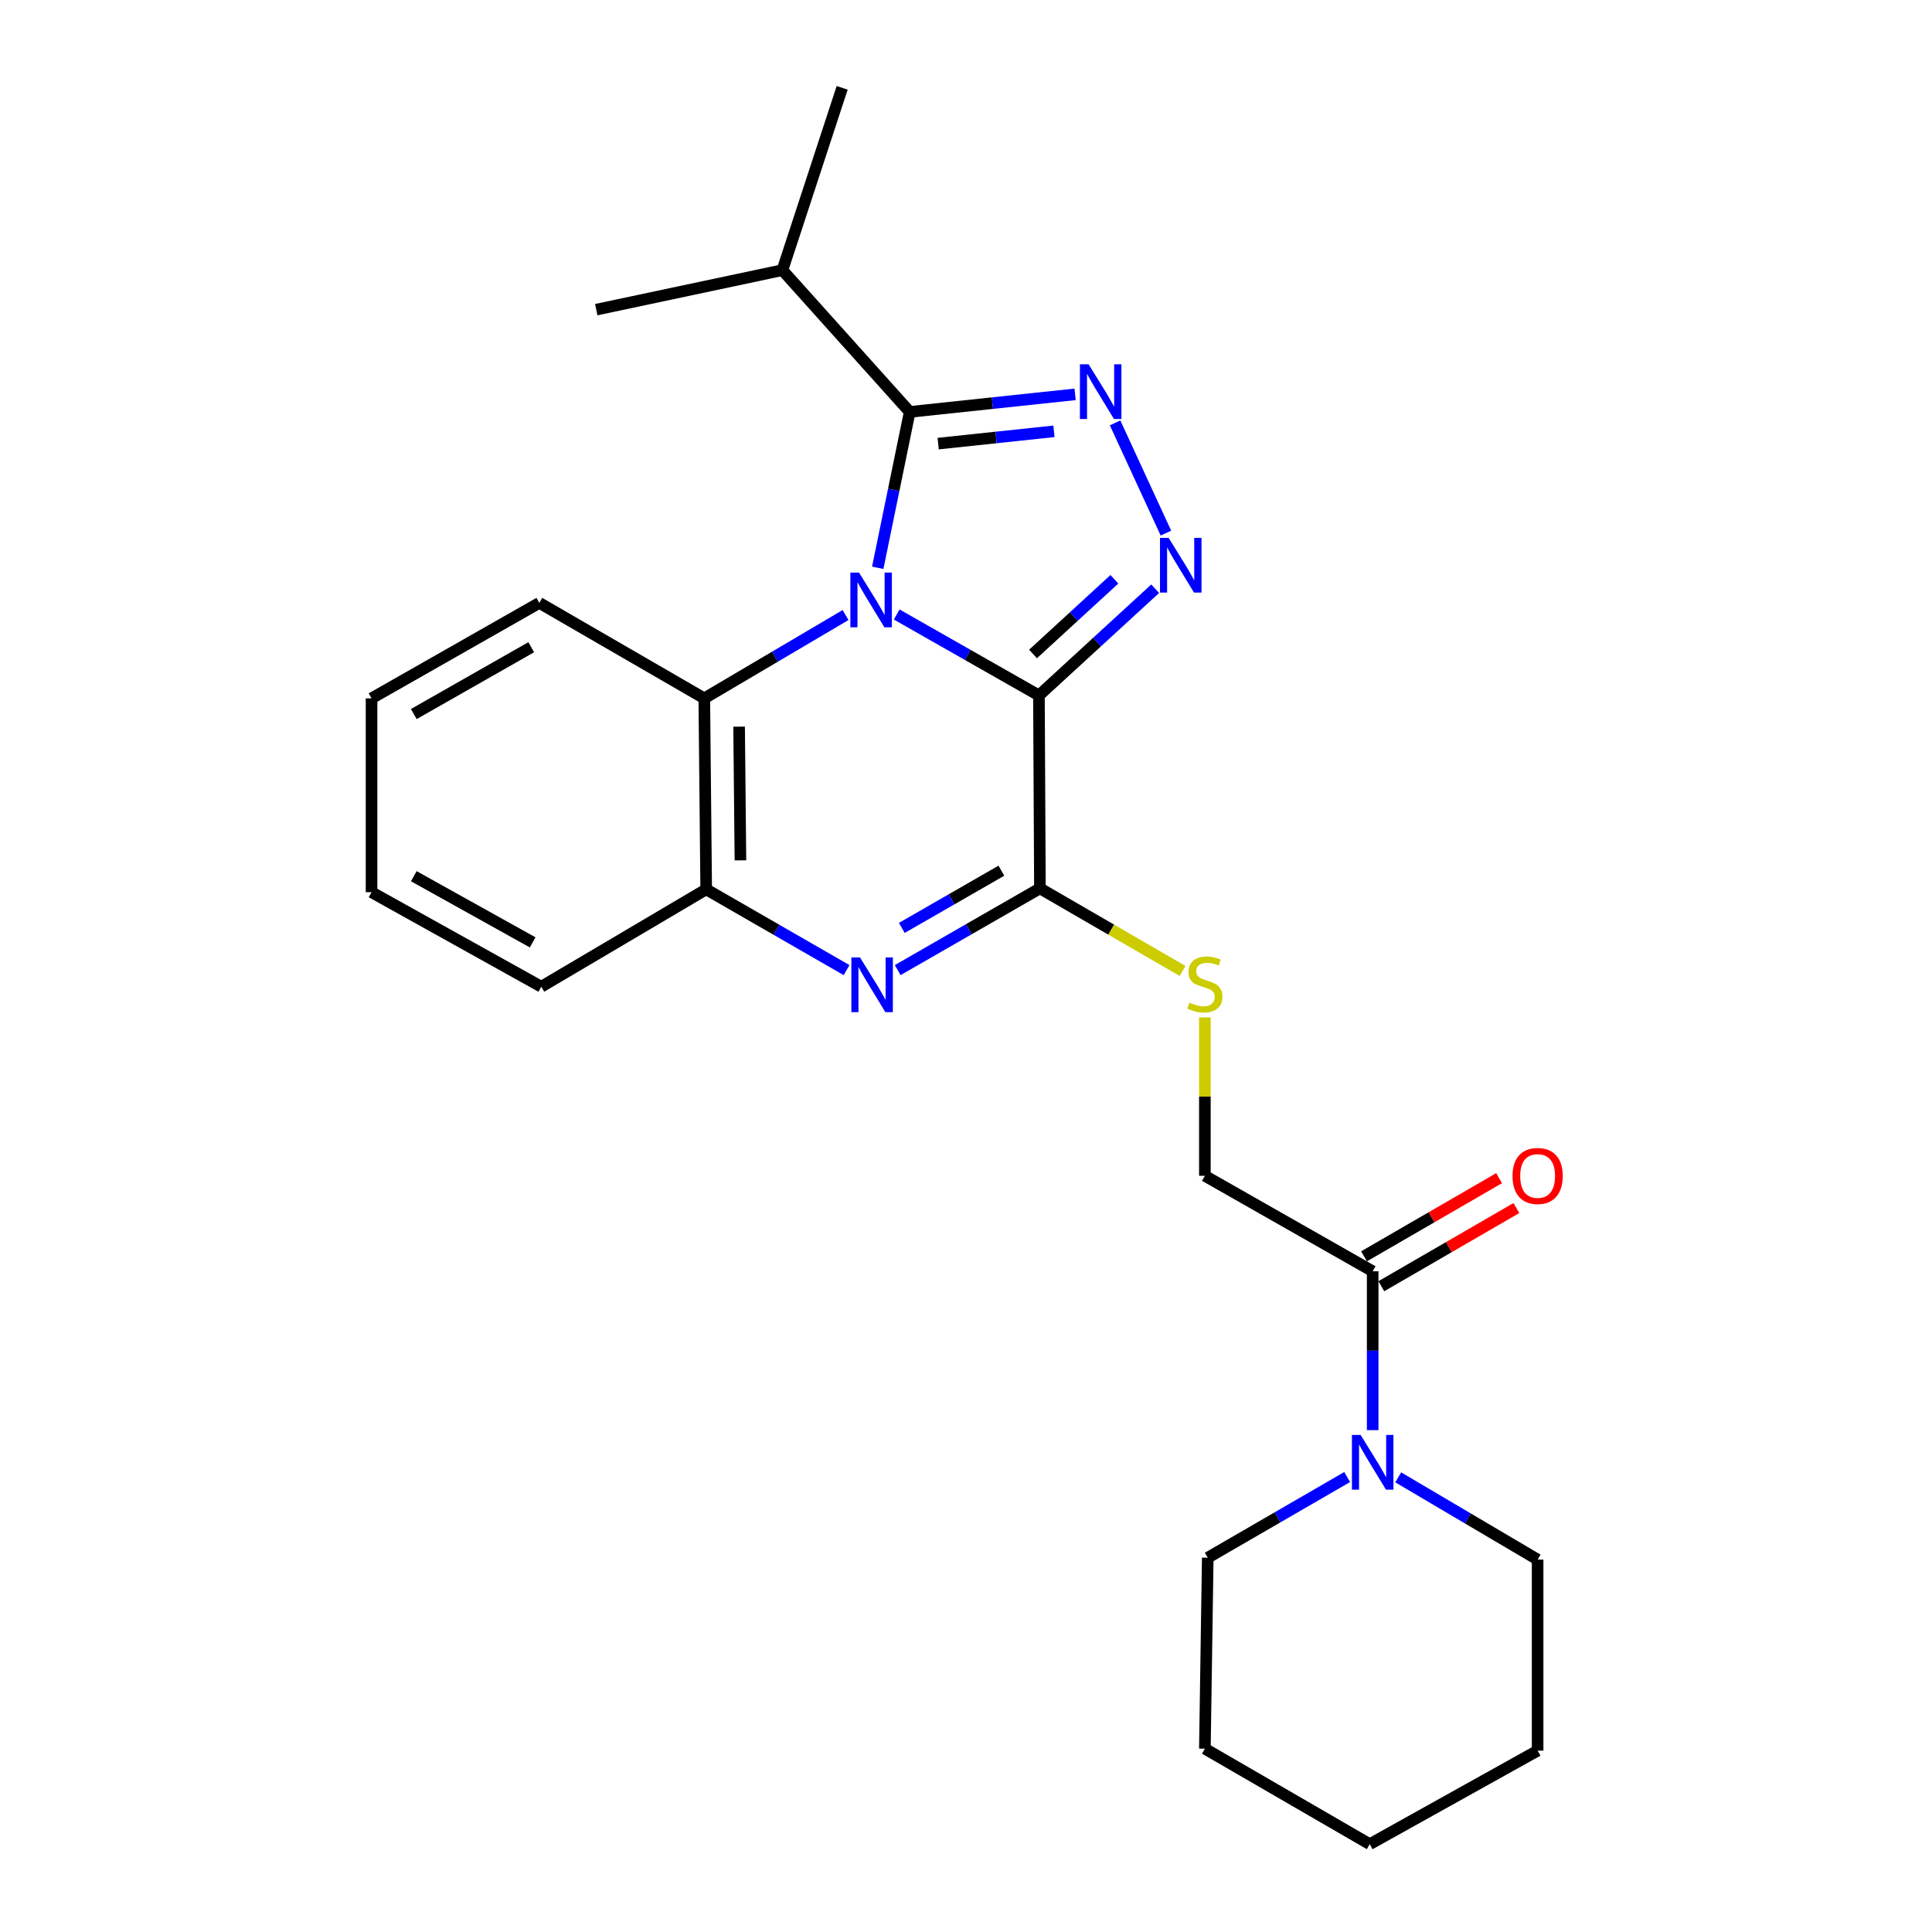 <?xml version='1.0' encoding='iso-8859-1'?>
<svg version='1.1' baseProfile='full'
              xmlns='http://www.w3.org/2000/svg'
                      xmlns:rdkit='http://www.rdkit.org/xml'
                      xmlns:xlink='http://www.w3.org/1999/xlink'
                  xml:space='preserve'
width='1000px' height='1000px' viewBox='0 0 1000 1000'>
<!-- END OF HEADER -->
<rect style='opacity:1.0;fill:#FFFFFF;stroke:none' width='1000' height='1000' x='0' y='0'> </rect>
<path class='bond-0' d='M 464.136,318.067 L 500.943,339.01' style='fill:none;fill-rule:evenodd;stroke:#0000FF;stroke-width:6px;stroke-linecap:butt;stroke-linejoin:miter;stroke-opacity:1' />
<path class='bond-0' d='M 500.943,339.01 L 537.751,359.953' style='fill:none;fill-rule:evenodd;stroke:#000000;stroke-width:6px;stroke-linecap:butt;stroke-linejoin:miter;stroke-opacity:1' />
<path class='bond-2' d='M 454.312,293.89 L 462.589,253.547' style='fill:none;fill-rule:evenodd;stroke:#0000FF;stroke-width:6px;stroke-linecap:butt;stroke-linejoin:miter;stroke-opacity:1' />
<path class='bond-2' d='M 462.589,253.547 L 470.866,213.205' style='fill:none;fill-rule:evenodd;stroke:#000000;stroke-width:6px;stroke-linecap:butt;stroke-linejoin:miter;stroke-opacity:1' />
<path class='bond-6' d='M 437.651,318.348 L 401.095,339.91' style='fill:none;fill-rule:evenodd;stroke:#0000FF;stroke-width:6px;stroke-linecap:butt;stroke-linejoin:miter;stroke-opacity:1' />
<path class='bond-6' d='M 401.095,339.91 L 364.54,361.473' style='fill:none;fill-rule:evenodd;stroke:#000000;stroke-width:6px;stroke-linecap:butt;stroke-linejoin:miter;stroke-opacity:1' />
<path class='bond-1' d='M 537.751,359.953 L 567.835,332.336' style='fill:none;fill-rule:evenodd;stroke:#000000;stroke-width:6px;stroke-linecap:butt;stroke-linejoin:miter;stroke-opacity:1' />
<path class='bond-1' d='M 567.835,332.336 L 597.92,304.718' style='fill:none;fill-rule:evenodd;stroke:#0000FF;stroke-width:6px;stroke-linecap:butt;stroke-linejoin:miter;stroke-opacity:1' />
<path class='bond-1' d='M 534.689,338.502 L 555.748,319.169' style='fill:none;fill-rule:evenodd;stroke:#000000;stroke-width:6px;stroke-linecap:butt;stroke-linejoin:miter;stroke-opacity:1' />
<path class='bond-1' d='M 555.748,319.169 L 576.807,299.837' style='fill:none;fill-rule:evenodd;stroke:#0000FF;stroke-width:6px;stroke-linecap:butt;stroke-linejoin:miter;stroke-opacity:1' />
<path class='bond-4' d='M 537.751,359.953 L 538.258,459.815' style='fill:none;fill-rule:evenodd;stroke:#000000;stroke-width:6px;stroke-linecap:butt;stroke-linejoin:miter;stroke-opacity:1' />
<path class='bond-25' d='M 603.479,275.938 L 577.165,218.885' style='fill:none;fill-rule:evenodd;stroke:#0000FF;stroke-width:6px;stroke-linecap:butt;stroke-linejoin:miter;stroke-opacity:1' />
<path class='bond-3' d='M 470.866,213.205 L 513.673,208.659' style='fill:none;fill-rule:evenodd;stroke:#000000;stroke-width:6px;stroke-linecap:butt;stroke-linejoin:miter;stroke-opacity:1' />
<path class='bond-3' d='M 513.673,208.659 L 556.48,204.113' style='fill:none;fill-rule:evenodd;stroke:#0000FF;stroke-width:6px;stroke-linecap:butt;stroke-linejoin:miter;stroke-opacity:1' />
<path class='bond-3' d='M 485.595,229.614 L 515.56,226.432' style='fill:none;fill-rule:evenodd;stroke:#000000;stroke-width:6px;stroke-linecap:butt;stroke-linejoin:miter;stroke-opacity:1' />
<path class='bond-3' d='M 515.56,226.432 L 545.525,223.25' style='fill:none;fill-rule:evenodd;stroke:#0000FF;stroke-width:6px;stroke-linecap:butt;stroke-linejoin:miter;stroke-opacity:1' />
<path class='bond-13' d='M 470.866,213.205 L 404.973,139.825' style='fill:none;fill-rule:evenodd;stroke:#000000;stroke-width:6px;stroke-linecap:butt;stroke-linejoin:miter;stroke-opacity:1' />
<path class='bond-10' d='M 538.258,459.815 L 575.176,481.188' style='fill:none;fill-rule:evenodd;stroke:#000000;stroke-width:6px;stroke-linecap:butt;stroke-linejoin:miter;stroke-opacity:1' />
<path class='bond-10' d='M 575.176,481.188 L 612.095,502.56' style='fill:none;fill-rule:evenodd;stroke:#CCCC00;stroke-width:6px;stroke-linecap:butt;stroke-linejoin:miter;stroke-opacity:1' />
<path class='bond-26' d='M 538.258,459.815 L 501.453,480.971' style='fill:none;fill-rule:evenodd;stroke:#000000;stroke-width:6px;stroke-linecap:butt;stroke-linejoin:miter;stroke-opacity:1' />
<path class='bond-26' d='M 501.453,480.971 L 464.648,502.128' style='fill:none;fill-rule:evenodd;stroke:#0000FF;stroke-width:6px;stroke-linecap:butt;stroke-linejoin:miter;stroke-opacity:1' />
<path class='bond-26' d='M 518.309,450.666 L 492.546,465.476' style='fill:none;fill-rule:evenodd;stroke:#000000;stroke-width:6px;stroke-linecap:butt;stroke-linejoin:miter;stroke-opacity:1' />
<path class='bond-26' d='M 492.546,465.476 L 466.782,480.285' style='fill:none;fill-rule:evenodd;stroke:#0000FF;stroke-width:6px;stroke-linecap:butt;stroke-linejoin:miter;stroke-opacity:1' />
<path class='bond-5' d='M 438.187,502.135 L 401.855,481.228' style='fill:none;fill-rule:evenodd;stroke:#0000FF;stroke-width:6px;stroke-linecap:butt;stroke-linejoin:miter;stroke-opacity:1' />
<path class='bond-5' d='M 401.855,481.228 L 365.523,460.321' style='fill:none;fill-rule:evenodd;stroke:#000000;stroke-width:6px;stroke-linecap:butt;stroke-linejoin:miter;stroke-opacity:1' />
<path class='bond-7' d='M 364.54,361.473 L 365.523,460.321' style='fill:none;fill-rule:evenodd;stroke:#000000;stroke-width:6px;stroke-linecap:butt;stroke-linejoin:miter;stroke-opacity:1' />
<path class='bond-7' d='M 382.56,376.122 L 383.248,445.316' style='fill:none;fill-rule:evenodd;stroke:#000000;stroke-width:6px;stroke-linecap:butt;stroke-linejoin:miter;stroke-opacity:1' />
<path class='bond-16' d='M 364.54,361.473 L 279.156,312.053' style='fill:none;fill-rule:evenodd;stroke:#000000;stroke-width:6px;stroke-linecap:butt;stroke-linejoin:miter;stroke-opacity:1' />
<path class='bond-17' d='M 365.523,460.321 L 280.178,510.724' style='fill:none;fill-rule:evenodd;stroke:#000000;stroke-width:6px;stroke-linecap:butt;stroke-linejoin:miter;stroke-opacity:1' />
<path class='bond-8' d='M 710.496,658.009 L 623.642,608.6' style='fill:none;fill-rule:evenodd;stroke:#000000;stroke-width:6px;stroke-linecap:butt;stroke-linejoin:miter;stroke-opacity:1' />
<path class='bond-9' d='M 710.496,658.009 L 710.496,699.123' style='fill:none;fill-rule:evenodd;stroke:#000000;stroke-width:6px;stroke-linecap:butt;stroke-linejoin:miter;stroke-opacity:1' />
<path class='bond-9' d='M 710.496,699.123 L 710.496,740.236' style='fill:none;fill-rule:evenodd;stroke:#0000FF;stroke-width:6px;stroke-linecap:butt;stroke-linejoin:miter;stroke-opacity:1' />
<path class='bond-12' d='M 714.972,665.744 L 749.926,645.514' style='fill:none;fill-rule:evenodd;stroke:#000000;stroke-width:6px;stroke-linecap:butt;stroke-linejoin:miter;stroke-opacity:1' />
<path class='bond-12' d='M 749.926,645.514 L 784.88,625.285' style='fill:none;fill-rule:evenodd;stroke:#FF0000;stroke-width:6px;stroke-linecap:butt;stroke-linejoin:miter;stroke-opacity:1' />
<path class='bond-12' d='M 706.019,650.274 L 740.974,630.045' style='fill:none;fill-rule:evenodd;stroke:#000000;stroke-width:6px;stroke-linecap:butt;stroke-linejoin:miter;stroke-opacity:1' />
<path class='bond-12' d='M 740.974,630.045 L 775.928,609.816' style='fill:none;fill-rule:evenodd;stroke:#FF0000;stroke-width:6px;stroke-linecap:butt;stroke-linejoin:miter;stroke-opacity:1' />
<path class='bond-14' d='M 723.714,764.668 L 759.792,785.959' style='fill:none;fill-rule:evenodd;stroke:#0000FF;stroke-width:6px;stroke-linecap:butt;stroke-linejoin:miter;stroke-opacity:1' />
<path class='bond-14' d='M 759.792,785.959 L 795.87,807.25' style='fill:none;fill-rule:evenodd;stroke:#000000;stroke-width:6px;stroke-linecap:butt;stroke-linejoin:miter;stroke-opacity:1' />
<path class='bond-15' d='M 697.29,764.511 L 661.211,785.394' style='fill:none;fill-rule:evenodd;stroke:#0000FF;stroke-width:6px;stroke-linecap:butt;stroke-linejoin:miter;stroke-opacity:1' />
<path class='bond-15' d='M 661.211,785.394 L 625.131,806.277' style='fill:none;fill-rule:evenodd;stroke:#000000;stroke-width:6px;stroke-linecap:butt;stroke-linejoin:miter;stroke-opacity:1' />
<path class='bond-11' d='M 623.642,526.608 L 623.642,567.604' style='fill:none;fill-rule:evenodd;stroke:#CCCC00;stroke-width:6px;stroke-linecap:butt;stroke-linejoin:miter;stroke-opacity:1' />
<path class='bond-11' d='M 623.642,567.604 L 623.642,608.6' style='fill:none;fill-rule:evenodd;stroke:#000000;stroke-width:6px;stroke-linecap:butt;stroke-linejoin:miter;stroke-opacity:1' />
<path class='bond-18' d='M 404.973,139.825 L 308.617,160.28' style='fill:none;fill-rule:evenodd;stroke:#000000;stroke-width:6px;stroke-linecap:butt;stroke-linejoin:miter;stroke-opacity:1' />
<path class='bond-19' d='M 404.973,139.825 L 435.904,45.455' style='fill:none;fill-rule:evenodd;stroke:#000000;stroke-width:6px;stroke-linecap:butt;stroke-linejoin:miter;stroke-opacity:1' />
<path class='bond-21' d='M 795.87,807.25 L 795.87,906.129' style='fill:none;fill-rule:evenodd;stroke:#000000;stroke-width:6px;stroke-linecap:butt;stroke-linejoin:miter;stroke-opacity:1' />
<path class='bond-20' d='M 625.131,806.277 L 623.642,905.116' style='fill:none;fill-rule:evenodd;stroke:#000000;stroke-width:6px;stroke-linecap:butt;stroke-linejoin:miter;stroke-opacity:1' />
<path class='bond-22' d='M 279.156,312.053 L 192.312,361.473' style='fill:none;fill-rule:evenodd;stroke:#000000;stroke-width:6px;stroke-linecap:butt;stroke-linejoin:miter;stroke-opacity:1' />
<path class='bond-22' d='M 274.969,335 L 214.178,369.594' style='fill:none;fill-rule:evenodd;stroke:#000000;stroke-width:6px;stroke-linecap:butt;stroke-linejoin:miter;stroke-opacity:1' />
<path class='bond-27' d='M 280.178,510.724 L 192.312,461.801' style='fill:none;fill-rule:evenodd;stroke:#000000;stroke-width:6px;stroke-linecap:butt;stroke-linejoin:miter;stroke-opacity:1' />
<path class='bond-27' d='M 275.693,487.77 L 214.186,453.524' style='fill:none;fill-rule:evenodd;stroke:#000000;stroke-width:6px;stroke-linecap:butt;stroke-linejoin:miter;stroke-opacity:1' />
<path class='bond-24' d='M 623.642,905.116 L 708.977,954.545' style='fill:none;fill-rule:evenodd;stroke:#000000;stroke-width:6px;stroke-linecap:butt;stroke-linejoin:miter;stroke-opacity:1' />
<path class='bond-28' d='M 795.87,906.129 L 708.977,954.545' style='fill:none;fill-rule:evenodd;stroke:#000000;stroke-width:6px;stroke-linecap:butt;stroke-linejoin:miter;stroke-opacity:1' />
<path class='bond-23' d='M 192.312,361.473 L 192.312,461.801' style='fill:none;fill-rule:evenodd;stroke:#000000;stroke-width:6px;stroke-linecap:butt;stroke-linejoin:miter;stroke-opacity:1' />
<path  class='atom-0' d='M 444.637 296.374
L 453.917 311.374
Q 454.837 312.854, 456.317 315.534
Q 457.797 318.214, 457.877 318.374
L 457.877 296.374
L 461.637 296.374
L 461.637 324.694
L 457.757 324.694
L 447.797 308.294
Q 446.637 306.374, 445.397 304.174
Q 444.197 301.974, 443.837 301.294
L 443.837 324.694
L 440.157 324.694
L 440.157 296.374
L 444.637 296.374
' fill='#0000FF'/>
<path  class='atom-2' d='M 604.89 278.411
L 614.17 293.411
Q 615.09 294.891, 616.57 297.571
Q 618.05 300.251, 618.13 300.411
L 618.13 278.411
L 621.89 278.411
L 621.89 306.731
L 618.01 306.731
L 608.05 290.331
Q 606.89 288.411, 605.65 286.211
Q 604.45 284.011, 604.09 283.331
L 604.09 306.731
L 600.41 306.731
L 600.41 278.411
L 604.89 278.411
' fill='#0000FF'/>
<path  class='atom-4' d='M 563.445 188.549
L 572.725 203.549
Q 573.645 205.029, 575.125 207.709
Q 576.605 210.389, 576.685 210.549
L 576.685 188.549
L 580.445 188.549
L 580.445 216.869
L 576.565 216.869
L 566.605 200.469
Q 565.445 198.549, 564.205 196.349
Q 563.005 194.149, 562.645 193.469
L 562.645 216.869
L 558.965 216.869
L 558.965 188.549
L 563.445 188.549
' fill='#0000FF'/>
<path  class='atom-6' d='M 445.144 495.581
L 454.424 510.581
Q 455.344 512.061, 456.824 514.741
Q 458.304 517.421, 458.384 517.581
L 458.384 495.581
L 462.144 495.581
L 462.144 523.901
L 458.264 523.901
L 448.304 507.501
Q 447.144 505.581, 445.904 503.381
Q 444.704 501.181, 444.344 500.501
L 444.344 523.901
L 440.664 523.901
L 440.664 495.581
L 445.144 495.581
' fill='#0000FF'/>
<path  class='atom-10' d='M 704.236 742.708
L 713.516 757.708
Q 714.436 759.188, 715.916 761.868
Q 717.396 764.548, 717.476 764.708
L 717.476 742.708
L 721.236 742.708
L 721.236 771.028
L 717.356 771.028
L 707.396 754.628
Q 706.236 752.708, 704.996 750.508
Q 703.796 748.308, 703.436 747.628
L 703.436 771.028
L 699.756 771.028
L 699.756 742.708
L 704.236 742.708
' fill='#0000FF'/>
<path  class='atom-11' d='M 615.642 518.964
Q 615.962 519.084, 617.282 519.644
Q 618.602 520.204, 620.042 520.564
Q 621.522 520.884, 622.962 520.884
Q 625.642 520.884, 627.202 519.604
Q 628.762 518.284, 628.762 516.004
Q 628.762 514.444, 627.962 513.484
Q 627.202 512.524, 626.002 512.004
Q 624.802 511.484, 622.802 510.884
Q 620.282 510.124, 618.762 509.404
Q 617.282 508.684, 616.202 507.164
Q 615.162 505.644, 615.162 503.084
Q 615.162 499.524, 617.562 497.324
Q 620.002 495.124, 624.802 495.124
Q 628.082 495.124, 631.802 496.684
L 630.882 499.764
Q 627.482 498.364, 624.922 498.364
Q 622.162 498.364, 620.642 499.524
Q 619.122 500.644, 619.162 502.604
Q 619.162 504.124, 619.922 505.044
Q 620.722 505.964, 621.842 506.484
Q 623.002 507.004, 624.922 507.604
Q 627.482 508.404, 629.002 509.204
Q 630.522 510.004, 631.602 511.644
Q 632.722 513.244, 632.722 516.004
Q 632.722 519.924, 630.082 522.044
Q 627.482 524.124, 623.122 524.124
Q 620.602 524.124, 618.682 523.564
Q 616.802 523.044, 614.562 522.124
L 615.642 518.964
' fill='#CCCC00'/>
<path  class='atom-13' d='M 782.87 608.68
Q 782.87 601.88, 786.23 598.08
Q 789.59 594.28, 795.87 594.28
Q 802.15 594.28, 805.51 598.08
Q 808.87 601.88, 808.87 608.68
Q 808.87 615.56, 805.47 619.48
Q 802.07 623.36, 795.87 623.36
Q 789.63 623.36, 786.23 619.48
Q 782.87 615.6, 782.87 608.68
M 795.87 620.16
Q 800.19 620.16, 802.51 617.28
Q 804.87 614.36, 804.87 608.68
Q 804.87 603.12, 802.51 600.32
Q 800.19 597.48, 795.87 597.48
Q 791.55 597.48, 789.19 600.28
Q 786.87 603.08, 786.87 608.68
Q 786.87 614.4, 789.19 617.28
Q 791.55 620.16, 795.87 620.16
' fill='#FF0000'/>
</svg>
